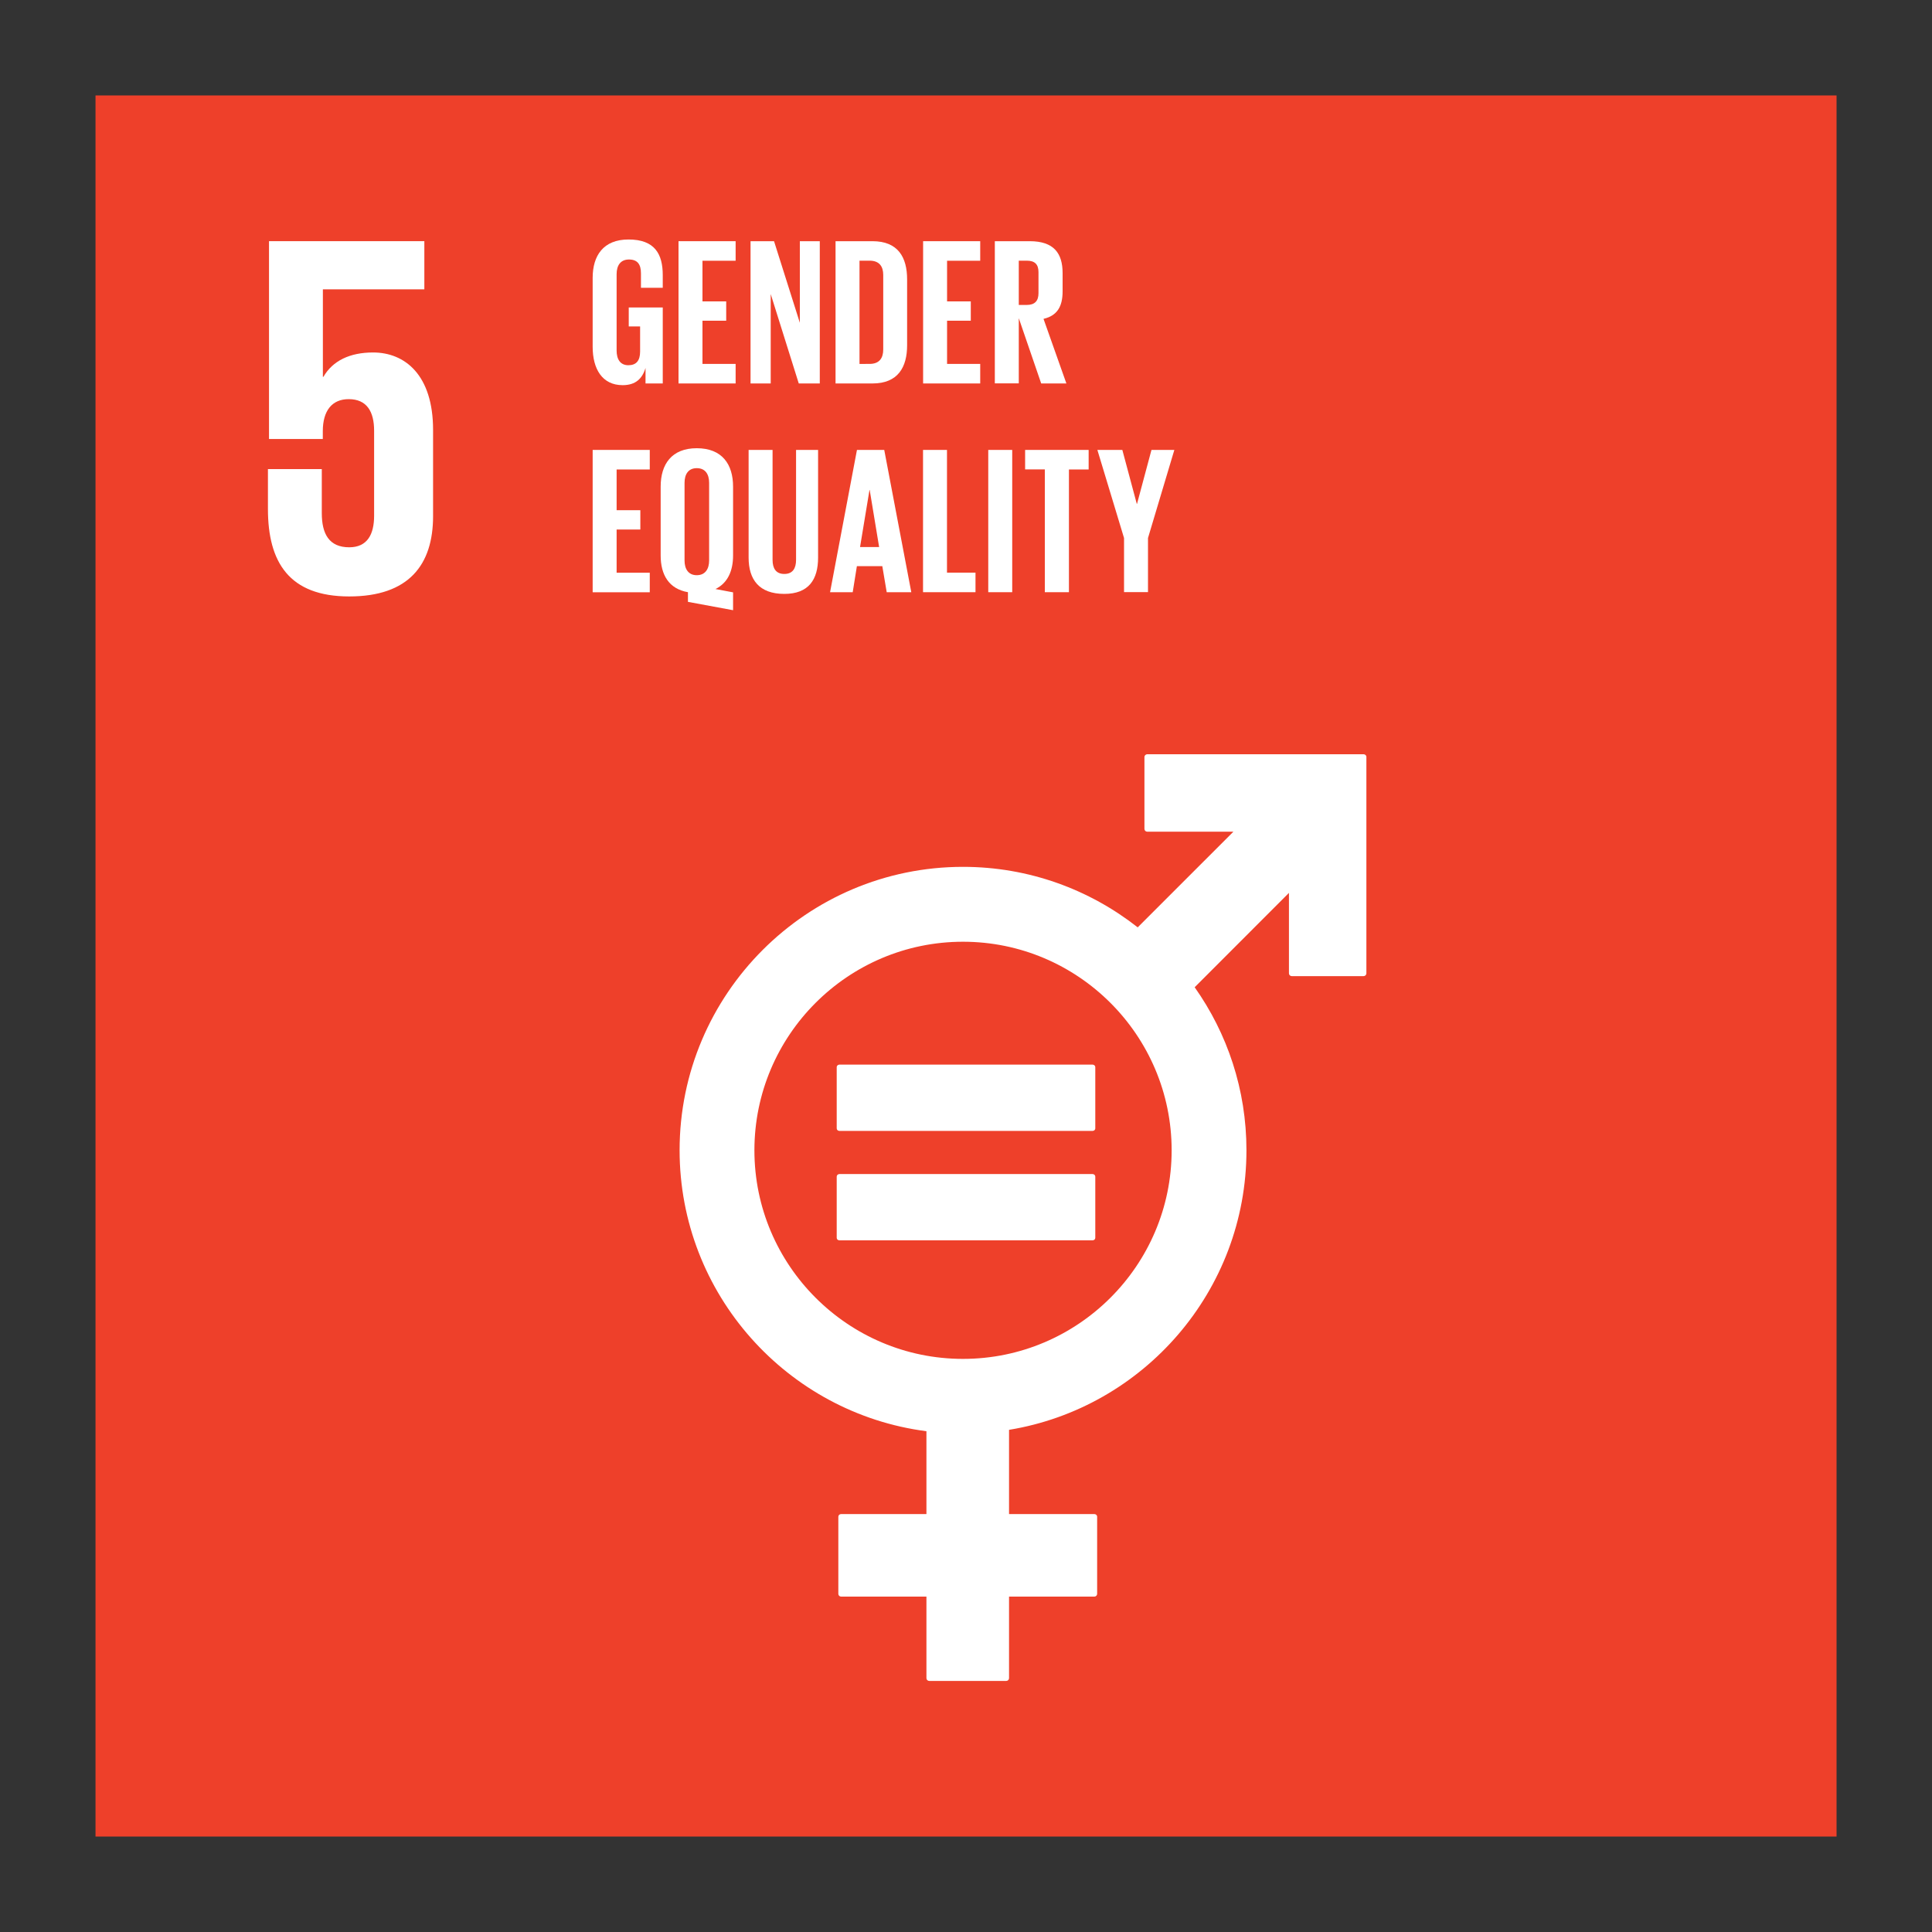 <?xml version="1.0" encoding="utf-8"?>
<!-- Generator: Adobe Illustrator 24.0.1, SVG Export Plug-In . SVG Version: 6.00 Build 0)  -->
<svg version="1.1" baseProfile="tiny" id="Layer_1" xmlns="http://www.w3.org/2000/svg" xmlns:xlink="http://www.w3.org/1999/xlink"
	 x="0px" y="0px" viewBox="0 0 250 250" xml:space="preserve">
<rect x="0" y="0" width="250" height="250" fill="#333333" stroke="none"/>
<g>
	<rect x="12.36" y="12.35" fill="#EE402A" width="225.29" height="225.3"/>
	<path fill="#FFFFFF" d="M48.28,45.61c-3.01,0-5.23,1.07-6.43,3.15h-0.07V37.44h13.13v-6.23h-20.1v25.6h6.96v-1.01
		c0-2.68,1.21-4.15,3.35-4.15c2.35,0,3.29,1.61,3.29,4.09v10.99c0,2.41-0.87,4.09-3.22,4.09c-2.61,0-3.55-1.74-3.55-4.42v-5.7h-6.97
		v5.16c0,6.9,2.75,11.32,10.52,11.32c7.71,0,10.85-4.09,10.85-10.39V55.66C56.05,48.49,52.37,45.61,48.28,45.61"/>
	<g>
		<path fill="#FFFFFF" d="M176.45,97.6h-28c-0.19,0-0.36,0.16-0.36,0.36v9.3c0,0.2,0.16,0.36,0.36,0.36h11.15L147.22,120
			c-6.24-4.9-14.08-7.83-22.61-7.83c-20.22,0-36.67,16.45-36.67,36.67c0,18.62,13.95,34.03,31.94,36.36v10.72h-11.04
			c-0.21,0-0.36,0.16-0.36,0.35v9.97c0,0.2,0.16,0.36,0.36,0.36h11.04v10.55c0,0.2,0.16,0.36,0.36,0.36h9.97
			c0.2,0,0.36-0.16,0.36-0.36v-10.55h11.04c0.2,0,0.36-0.16,0.36-0.36v-9.97c0-0.2-0.16-0.35-0.36-0.35h-11.04v-10.9
			c17.4-2.85,30.72-17.99,30.72-36.18c0-7.85-2.48-15.12-6.7-21.09l12.2-12.21v10.41c0,0.2,0.16,0.36,0.36,0.36h9.3
			c0.2,0,0.36-0.16,0.36-0.36v-28C176.82,97.76,176.65,97.6,176.45,97.6 M124.61,175.84c-14.88,0-26.99-12.11-26.99-26.99
			c0-14.89,12.11-26.99,26.99-26.99c14.89,0,27,12.11,27,26.99C151.61,163.73,139.5,175.84,124.61,175.84"/>
		<g>
			<path fill="#FFFFFF" d="M141.37,137.76h-32.74c-0.2,0-0.36,0.15-0.36,0.32v7.93c0,0.19,0.16,0.33,0.36,0.33h32.74
				c0.2,0,0.36-0.14,0.36-0.33v-7.93C141.73,137.91,141.57,137.76,141.37,137.76"/>
			<path fill="#FFFFFF" d="M141.37,151.92h-32.74c-0.2,0-0.36,0.15-0.36,0.33v7.93c0,0.18,0.16,0.32,0.36,0.32h32.74
				c0.2,0,0.36-0.14,0.36-0.32v-7.93C141.73,152.07,141.57,151.92,141.37,151.92"/>
		</g>
	</g>
	<g>
		<path fill="#FFFFFF" d="M76.69,58.22h7.39v2.53h-4.29v5.27h3.07v2.5h-3.07v5.59h4.29v2.53h-7.39V58.22z"/>
		<path fill="#FFFFFF" d="M89.02,77.88v-1.25c-2.47-0.43-3.53-2.25-3.53-4.75v-8.91c0-2.88,1.41-4.97,4.67-4.97
			c3.29,0,4.7,2.09,4.7,4.97v8.91c0,2.01-0.71,3.58-2.28,4.34l2.28,0.43v2.31L89.02,77.88z M91.76,72.53V62.48
			c0-1.11-0.49-1.9-1.6-1.9c-1.09,0-1.58,0.79-1.58,1.9v10.05c0,1.09,0.49,1.9,1.58,1.9C91.27,74.43,91.76,73.61,91.76,72.53z"/>
		<path fill="#FFFFFF" d="M105.86,58.22v13.93c0,2.85-1.22,4.7-4.37,4.7c-3.26,0-4.62-1.85-4.62-4.7V58.22h3.1v14.23
			c0,1.09,0.43,1.82,1.52,1.82c1.09,0,1.52-0.73,1.52-1.82V58.22H105.86z"/>
		<path fill="#FFFFFF" d="M107.41,76.63l3.48-18.41h3.53l3.5,18.41h-3.18l-0.57-3.37h-3.29l-0.54,3.37H107.41z M111.29,70.79h2.47
			l-1.22-7.38h-0.03L111.29,70.79z"/>
		<path fill="#FFFFFF" d="M119.44,58.22h3.1V74.1h3.69v2.53h-6.79V58.22z"/>
		<path fill="#FFFFFF" d="M127.88,58.22h3.1v18.41h-3.1V58.22z"/>
		<path fill="#FFFFFF" d="M132.64,58.22h8.23v2.53h-2.55v15.88h-3.12V60.74h-2.55V58.22z"/>
		<path fill="#FFFFFF" d="M148.55,69.62v7h-3.1v-7l-3.45-11.4h3.23l1.87,6.98h0.03l1.87-6.98h2.96L148.55,69.62z"/>
	</g>
	<g>
		<path fill="#FFFFFF" d="M81.36,39.79h4.4v9.83h-2.23v-2.01c-0.41,1.38-1.28,2.23-2.96,2.23c-2.66,0-3.88-2.12-3.88-4.97v-8.91
			c0-2.88,1.38-4.97,4.64-4.97c3.42,0,4.43,1.9,4.43,4.62v1.63h-2.82v-1.87c0-1.14-0.43-1.79-1.55-1.79c-1.11,0-1.6,0.79-1.6,1.9
			v9.88c0,1.11,0.46,1.9,1.52,1.9c1,0,1.52-0.57,1.52-1.76v-3.26h-1.47V39.79z"/>
		<path fill="#FFFFFF" d="M87.8,31.21h7.39v2.53h-4.29V39h3.07v2.5h-3.07v5.59h4.29v2.53H87.8V31.21z"/>
		<path fill="#FFFFFF" d="M99.73,38.05v11.57h-2.61V31.21h3.04l3.34,10.56V31.21h2.58v18.41h-2.72L99.73,38.05z"/>
		<path fill="#FFFFFF" d="M117.38,36.15v8.53c0,2.82-1.17,4.94-4.48,4.94h-4.78V31.21h4.78C116.21,31.21,117.38,33.3,117.38,36.15z
			 M112.52,47.09c1.28,0,1.77-0.76,1.77-1.87v-9.64c0-1.09-0.49-1.85-1.77-1.85h-1.3v13.36H112.52z"/>
		<path fill="#FFFFFF" d="M119.45,31.21h7.39v2.53h-4.29V39h3.07v2.5h-3.07v5.59h4.29v2.53h-7.39V31.21z"/>
		<path fill="#FFFFFF" d="M131.83,41.17v8.44h-3.1V31.21h4.51c3.12,0,4.26,1.55,4.26,4.13v2.36c0,1.98-0.71,3.15-2.47,3.56
			l2.96,8.36h-3.26L131.83,41.17z M131.83,33.73v5.73h1.03c1.06,0,1.52-0.54,1.52-1.52v-2.72c0-1-0.46-1.49-1.52-1.49H131.83z"/>
	</g>
</g>
</svg>
